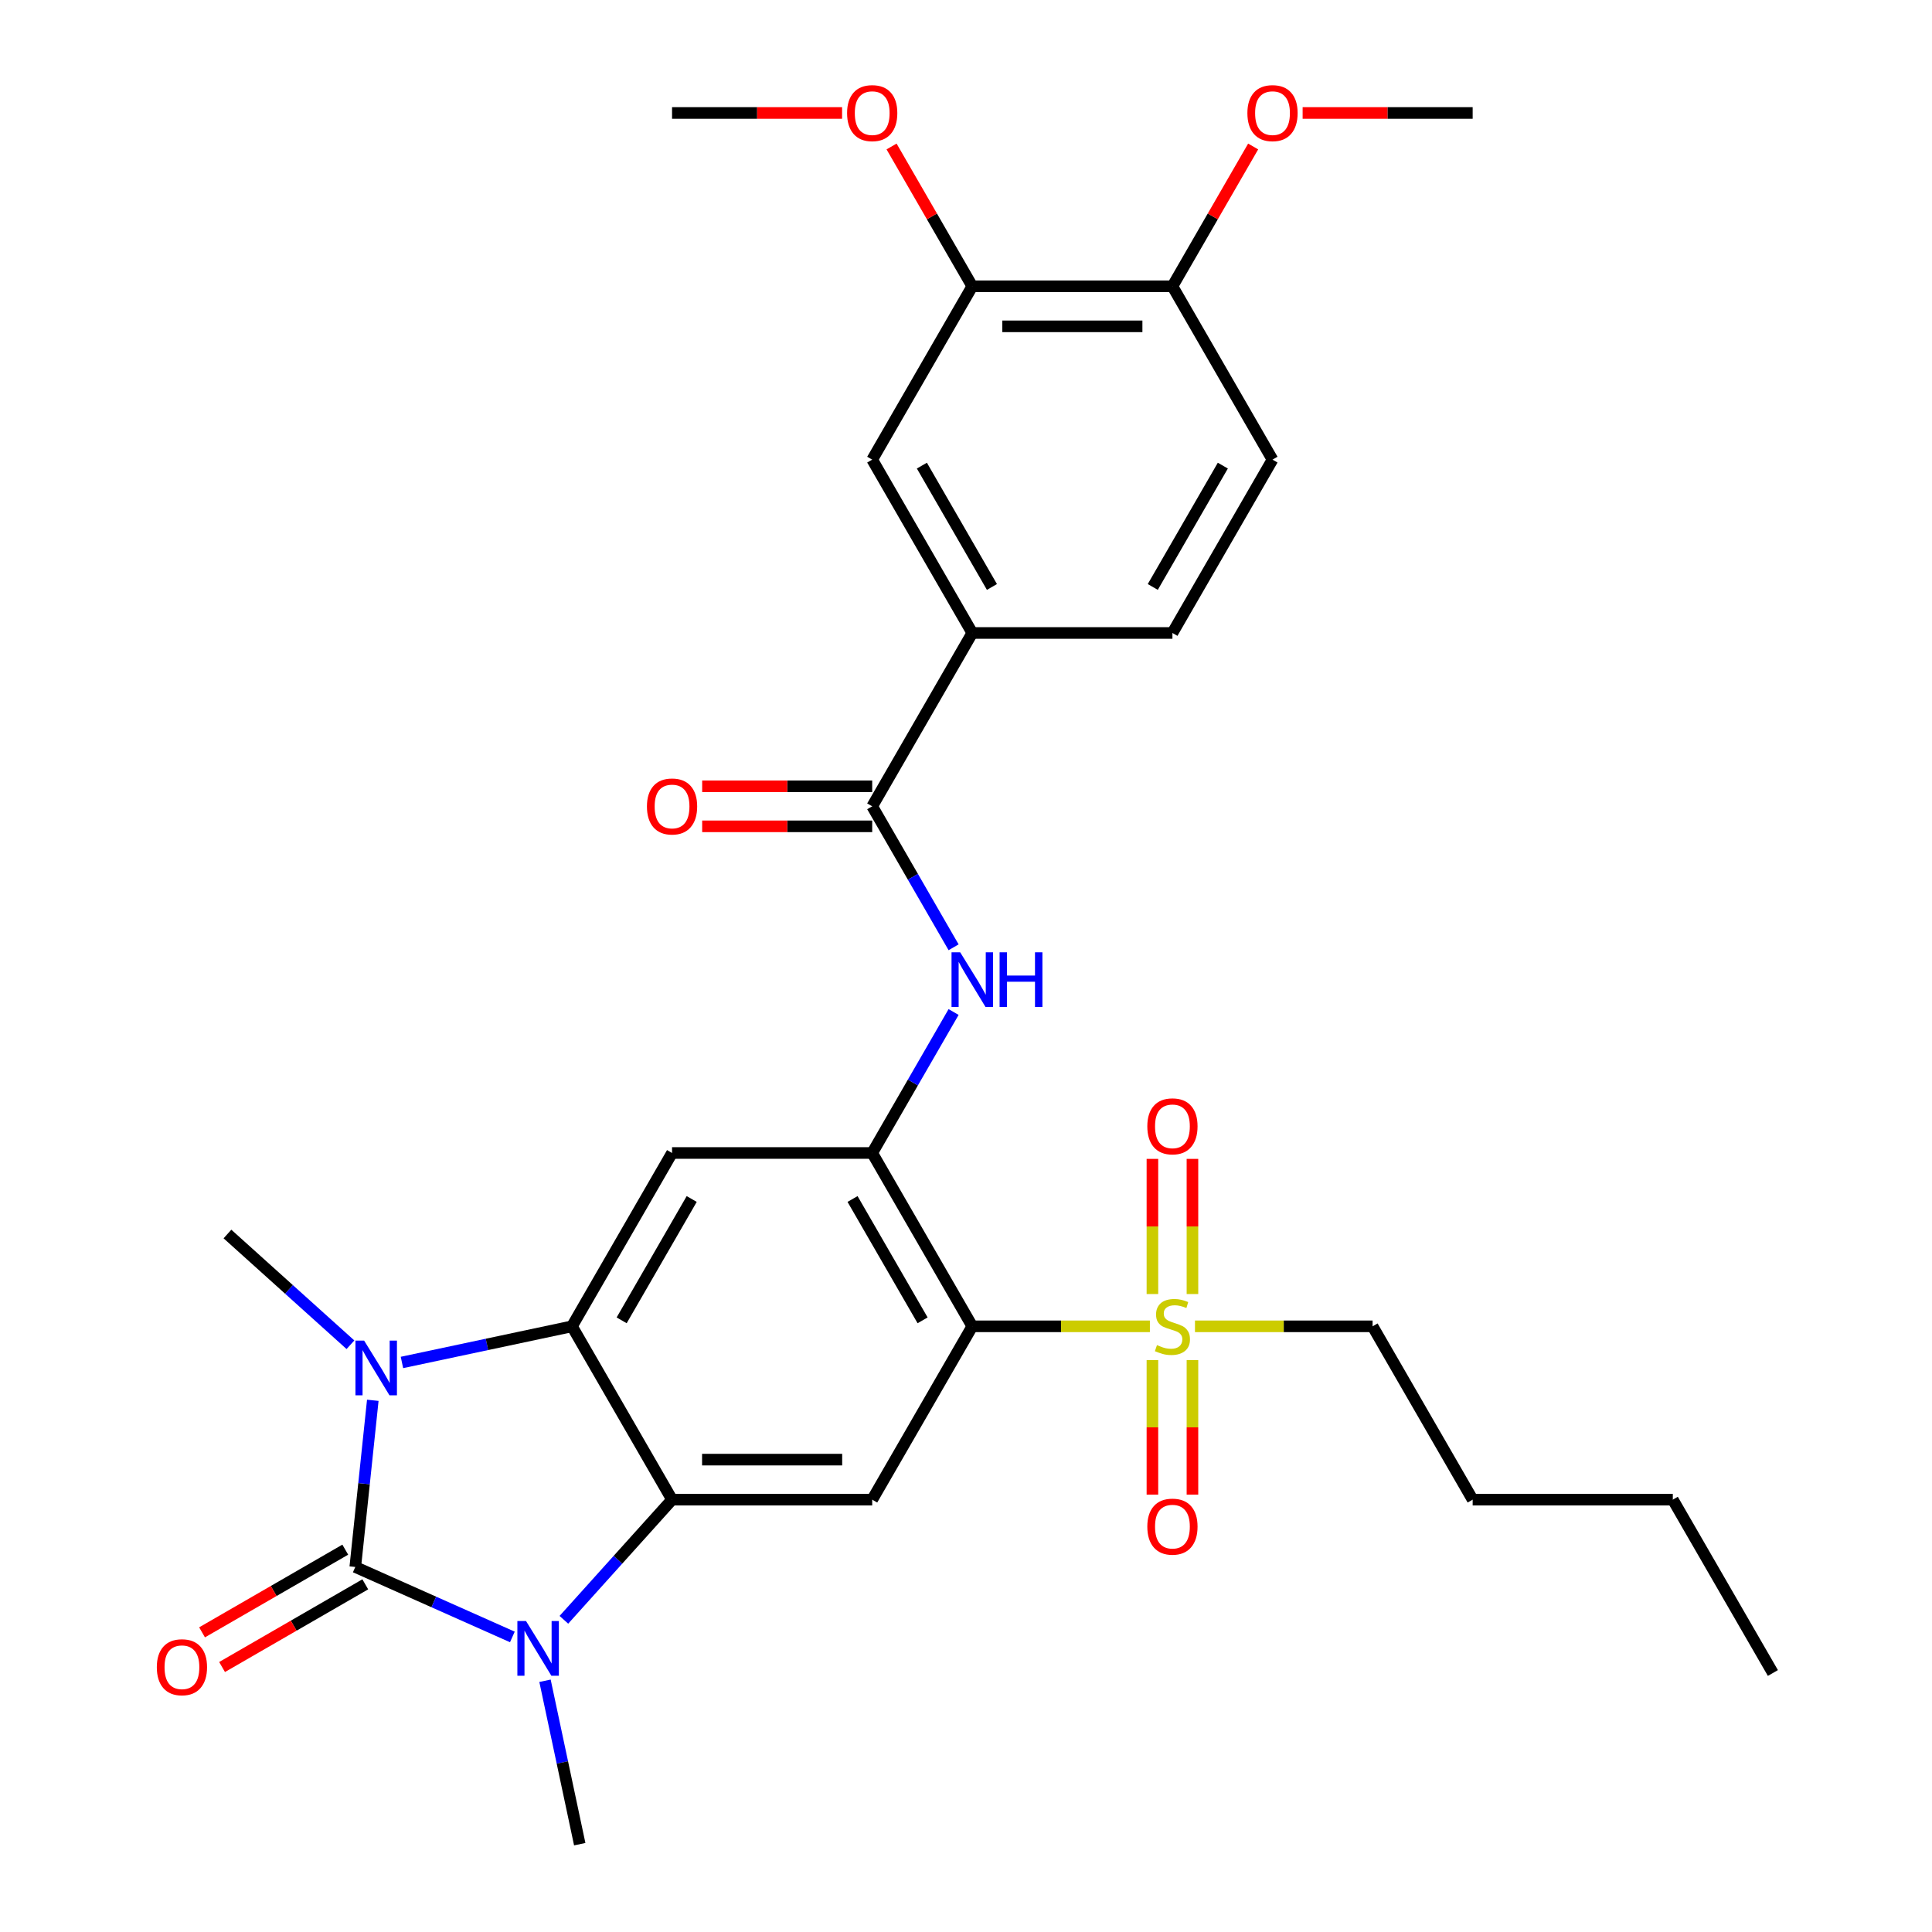 <?xml version='1.0' encoding='iso-8859-1'?>
<svg version='1.1' baseProfile='full'
              xmlns='http://www.w3.org/2000/svg'
                      xmlns:rdkit='http://www.rdkit.org/xml'
                      xmlns:xlink='http://www.w3.org/1999/xlink'
                  xml:space='preserve'
width='1000px' height='1000px' viewBox='0 0 1000 1000'>
<!-- END OF HEADER -->
<rect style='opacity:1.0;fill:#FFFFFF;stroke:none' width='1000' height='1000' x='0' y='0'> </rect>
<path class='bond-0' d='M 183.89,811.073 L 224.546,829.175' style='fill:none;fill-rule:evenodd;stroke:#000000;stroke-width:6px;stroke-linecap:butt;stroke-linejoin:miter;stroke-opacity:1' />
<path class='bond-0' d='M 224.546,829.175 L 265.202,847.276' style='fill:none;fill-rule:evenodd;stroke:#0000FF;stroke-width:6px;stroke-linecap:butt;stroke-linejoin:miter;stroke-opacity:1' />
<path class='bond-1' d='M 183.89,811.073 L 188.424,767.933' style='fill:none;fill-rule:evenodd;stroke:#000000;stroke-width:6px;stroke-linecap:butt;stroke-linejoin:miter;stroke-opacity:1' />
<path class='bond-1' d='M 188.424,767.933 L 192.958,724.792' style='fill:none;fill-rule:evenodd;stroke:#0000FF;stroke-width:6px;stroke-linecap:butt;stroke-linejoin:miter;stroke-opacity:1' />
<path class='bond-12' d='M 178.71,802.102 L 141.645,823.501' style='fill:none;fill-rule:evenodd;stroke:#000000;stroke-width:6px;stroke-linecap:butt;stroke-linejoin:miter;stroke-opacity:1' />
<path class='bond-12' d='M 141.645,823.501 L 104.581,844.9' style='fill:none;fill-rule:evenodd;stroke:#FF0000;stroke-width:6px;stroke-linecap:butt;stroke-linejoin:miter;stroke-opacity:1' />
<path class='bond-12' d='M 189.07,820.045 L 152.005,841.445' style='fill:none;fill-rule:evenodd;stroke:#000000;stroke-width:6px;stroke-linecap:butt;stroke-linejoin:miter;stroke-opacity:1' />
<path class='bond-12' d='M 152.005,841.445 L 114.941,862.844' style='fill:none;fill-rule:evenodd;stroke:#FF0000;stroke-width:6px;stroke-linecap:butt;stroke-linejoin:miter;stroke-opacity:1' />
<path class='bond-2' d='M 291.862,838.406 L 319.857,807.314' style='fill:none;fill-rule:evenodd;stroke:#0000FF;stroke-width:6px;stroke-linecap:butt;stroke-linejoin:miter;stroke-opacity:1' />
<path class='bond-2' d='M 319.857,807.314 L 347.853,776.222' style='fill:none;fill-rule:evenodd;stroke:#000000;stroke-width:6px;stroke-linecap:butt;stroke-linejoin:miter;stroke-opacity:1' />
<path class='bond-21' d='M 282.092,869.961 L 291.082,912.253' style='fill:none;fill-rule:evenodd;stroke:#0000FF;stroke-width:6px;stroke-linecap:butt;stroke-linejoin:miter;stroke-opacity:1' />
<path class='bond-21' d='M 291.082,912.253 L 300.071,954.545' style='fill:none;fill-rule:evenodd;stroke:#000000;stroke-width:6px;stroke-linecap:butt;stroke-linejoin:miter;stroke-opacity:1' />
<path class='bond-3' d='M 208.049,705.209 L 252.051,695.856' style='fill:none;fill-rule:evenodd;stroke:#0000FF;stroke-width:6px;stroke-linecap:butt;stroke-linejoin:miter;stroke-opacity:1' />
<path class='bond-3' d='M 252.051,695.856 L 296.054,686.503' style='fill:none;fill-rule:evenodd;stroke:#000000;stroke-width:6px;stroke-linecap:butt;stroke-linejoin:miter;stroke-opacity:1' />
<path class='bond-22' d='M 181.389,696.04 L 149.559,667.381' style='fill:none;fill-rule:evenodd;stroke:#0000FF;stroke-width:6px;stroke-linecap:butt;stroke-linejoin:miter;stroke-opacity:1' />
<path class='bond-22' d='M 149.559,667.381 L 117.73,638.721' style='fill:none;fill-rule:evenodd;stroke:#000000;stroke-width:6px;stroke-linecap:butt;stroke-linejoin:miter;stroke-opacity:1' />
<path class='bond-7' d='M 347.853,776.222 L 451.451,776.222' style='fill:none;fill-rule:evenodd;stroke:#000000;stroke-width:6px;stroke-linecap:butt;stroke-linejoin:miter;stroke-opacity:1' />
<path class='bond-7' d='M 363.393,755.502 L 435.912,755.502' style='fill:none;fill-rule:evenodd;stroke:#000000;stroke-width:6px;stroke-linecap:butt;stroke-linejoin:miter;stroke-opacity:1' />
<path class='bond-31' d='M 347.853,776.222 L 296.054,686.503' style='fill:none;fill-rule:evenodd;stroke:#000000;stroke-width:6px;stroke-linecap:butt;stroke-linejoin:miter;stroke-opacity:1' />
<path class='bond-8' d='M 296.054,686.503 L 347.853,596.784' style='fill:none;fill-rule:evenodd;stroke:#000000;stroke-width:6px;stroke-linecap:butt;stroke-linejoin:miter;stroke-opacity:1' />
<path class='bond-8' d='M 321.767,683.405 L 358.027,620.602' style='fill:none;fill-rule:evenodd;stroke:#000000;stroke-width:6px;stroke-linecap:butt;stroke-linejoin:miter;stroke-opacity:1' />
<path class='bond-4' d='M 503.251,686.503 L 451.451,776.222' style='fill:none;fill-rule:evenodd;stroke:#000000;stroke-width:6px;stroke-linecap:butt;stroke-linejoin:miter;stroke-opacity:1' />
<path class='bond-5' d='M 503.251,686.503 L 549.215,686.503' style='fill:none;fill-rule:evenodd;stroke:#000000;stroke-width:6px;stroke-linecap:butt;stroke-linejoin:miter;stroke-opacity:1' />
<path class='bond-5' d='M 549.215,686.503 L 595.179,686.503' style='fill:none;fill-rule:evenodd;stroke:#CCCC00;stroke-width:6px;stroke-linecap:butt;stroke-linejoin:miter;stroke-opacity:1' />
<path class='bond-32' d='M 503.251,686.503 L 451.451,596.784' style='fill:none;fill-rule:evenodd;stroke:#000000;stroke-width:6px;stroke-linecap:butt;stroke-linejoin:miter;stroke-opacity:1' />
<path class='bond-32' d='M 477.537,683.405 L 441.277,620.602' style='fill:none;fill-rule:evenodd;stroke:#000000;stroke-width:6px;stroke-linecap:butt;stroke-linejoin:miter;stroke-opacity:1' />
<path class='bond-15' d='M 617.209,669.793 L 617.209,634.815' style='fill:none;fill-rule:evenodd;stroke:#CCCC00;stroke-width:6px;stroke-linecap:butt;stroke-linejoin:miter;stroke-opacity:1' />
<path class='bond-15' d='M 617.209,634.815 L 617.209,599.837' style='fill:none;fill-rule:evenodd;stroke:#FF0000;stroke-width:6px;stroke-linecap:butt;stroke-linejoin:miter;stroke-opacity:1' />
<path class='bond-15' d='M 596.489,669.793 L 596.489,634.815' style='fill:none;fill-rule:evenodd;stroke:#CCCC00;stroke-width:6px;stroke-linecap:butt;stroke-linejoin:miter;stroke-opacity:1' />
<path class='bond-15' d='M 596.489,634.815 L 596.489,599.837' style='fill:none;fill-rule:evenodd;stroke:#FF0000;stroke-width:6px;stroke-linecap:butt;stroke-linejoin:miter;stroke-opacity:1' />
<path class='bond-16' d='M 596.489,703.973 L 596.489,738.801' style='fill:none;fill-rule:evenodd;stroke:#CCCC00;stroke-width:6px;stroke-linecap:butt;stroke-linejoin:miter;stroke-opacity:1' />
<path class='bond-16' d='M 596.489,738.801 L 596.489,773.628' style='fill:none;fill-rule:evenodd;stroke:#FF0000;stroke-width:6px;stroke-linecap:butt;stroke-linejoin:miter;stroke-opacity:1' />
<path class='bond-16' d='M 617.209,703.973 L 617.209,738.801' style='fill:none;fill-rule:evenodd;stroke:#CCCC00;stroke-width:6px;stroke-linecap:butt;stroke-linejoin:miter;stroke-opacity:1' />
<path class='bond-16' d='M 617.209,738.801 L 617.209,773.628' style='fill:none;fill-rule:evenodd;stroke:#FF0000;stroke-width:6px;stroke-linecap:butt;stroke-linejoin:miter;stroke-opacity:1' />
<path class='bond-23' d='M 618.519,686.503 L 664.484,686.503' style='fill:none;fill-rule:evenodd;stroke:#CCCC00;stroke-width:6px;stroke-linecap:butt;stroke-linejoin:miter;stroke-opacity:1' />
<path class='bond-23' d='M 664.484,686.503 L 710.448,686.503' style='fill:none;fill-rule:evenodd;stroke:#000000;stroke-width:6px;stroke-linecap:butt;stroke-linejoin:miter;stroke-opacity:1' />
<path class='bond-6' d='M 451.451,596.784 L 347.853,596.784' style='fill:none;fill-rule:evenodd;stroke:#000000;stroke-width:6px;stroke-linecap:butt;stroke-linejoin:miter;stroke-opacity:1' />
<path class='bond-10' d='M 451.451,596.784 L 472.516,560.3' style='fill:none;fill-rule:evenodd;stroke:#000000;stroke-width:6px;stroke-linecap:butt;stroke-linejoin:miter;stroke-opacity:1' />
<path class='bond-10' d='M 472.516,560.3 L 493.58,523.815' style='fill:none;fill-rule:evenodd;stroke:#0000FF;stroke-width:6px;stroke-linecap:butt;stroke-linejoin:miter;stroke-opacity:1' />
<path class='bond-9' d='M 451.451,417.346 L 472.516,453.831' style='fill:none;fill-rule:evenodd;stroke:#000000;stroke-width:6px;stroke-linecap:butt;stroke-linejoin:miter;stroke-opacity:1' />
<path class='bond-9' d='M 472.516,453.831 L 493.58,490.315' style='fill:none;fill-rule:evenodd;stroke:#0000FF;stroke-width:6px;stroke-linecap:butt;stroke-linejoin:miter;stroke-opacity:1' />
<path class='bond-11' d='M 451.451,417.346 L 503.251,327.627' style='fill:none;fill-rule:evenodd;stroke:#000000;stroke-width:6px;stroke-linecap:butt;stroke-linejoin:miter;stroke-opacity:1' />
<path class='bond-18' d='M 451.451,406.986 L 407.447,406.986' style='fill:none;fill-rule:evenodd;stroke:#000000;stroke-width:6px;stroke-linecap:butt;stroke-linejoin:miter;stroke-opacity:1' />
<path class='bond-18' d='M 407.447,406.986 L 363.443,406.986' style='fill:none;fill-rule:evenodd;stroke:#FF0000;stroke-width:6px;stroke-linecap:butt;stroke-linejoin:miter;stroke-opacity:1' />
<path class='bond-18' d='M 451.451,427.706 L 407.447,427.706' style='fill:none;fill-rule:evenodd;stroke:#000000;stroke-width:6px;stroke-linecap:butt;stroke-linejoin:miter;stroke-opacity:1' />
<path class='bond-18' d='M 407.447,427.706 L 363.443,427.706' style='fill:none;fill-rule:evenodd;stroke:#FF0000;stroke-width:6px;stroke-linecap:butt;stroke-linejoin:miter;stroke-opacity:1' />
<path class='bond-13' d='M 503.251,327.627 L 451.451,237.908' style='fill:none;fill-rule:evenodd;stroke:#000000;stroke-width:6px;stroke-linecap:butt;stroke-linejoin:miter;stroke-opacity:1' />
<path class='bond-13' d='M 513.425,303.809 L 477.165,241.006' style='fill:none;fill-rule:evenodd;stroke:#000000;stroke-width:6px;stroke-linecap:butt;stroke-linejoin:miter;stroke-opacity:1' />
<path class='bond-19' d='M 503.251,327.627 L 606.849,327.627' style='fill:none;fill-rule:evenodd;stroke:#000000;stroke-width:6px;stroke-linecap:butt;stroke-linejoin:miter;stroke-opacity:1' />
<path class='bond-14' d='M 451.451,237.908 L 503.251,148.189' style='fill:none;fill-rule:evenodd;stroke:#000000;stroke-width:6px;stroke-linecap:butt;stroke-linejoin:miter;stroke-opacity:1' />
<path class='bond-24' d='M 503.251,148.189 L 482.36,112.005' style='fill:none;fill-rule:evenodd;stroke:#000000;stroke-width:6px;stroke-linecap:butt;stroke-linejoin:miter;stroke-opacity:1' />
<path class='bond-24' d='M 482.36,112.005 L 461.468,75.82' style='fill:none;fill-rule:evenodd;stroke:#FF0000;stroke-width:6px;stroke-linecap:butt;stroke-linejoin:miter;stroke-opacity:1' />
<path class='bond-33' d='M 503.251,148.189 L 606.849,148.189' style='fill:none;fill-rule:evenodd;stroke:#000000;stroke-width:6px;stroke-linecap:butt;stroke-linejoin:miter;stroke-opacity:1' />
<path class='bond-33' d='M 518.79,168.909 L 591.309,168.909' style='fill:none;fill-rule:evenodd;stroke:#000000;stroke-width:6px;stroke-linecap:butt;stroke-linejoin:miter;stroke-opacity:1' />
<path class='bond-17' d='M 606.849,148.189 L 658.649,237.908' style='fill:none;fill-rule:evenodd;stroke:#000000;stroke-width:6px;stroke-linecap:butt;stroke-linejoin:miter;stroke-opacity:1' />
<path class='bond-25' d='M 606.849,148.189 L 627.74,112.005' style='fill:none;fill-rule:evenodd;stroke:#000000;stroke-width:6px;stroke-linecap:butt;stroke-linejoin:miter;stroke-opacity:1' />
<path class='bond-25' d='M 627.74,112.005 L 648.632,75.82' style='fill:none;fill-rule:evenodd;stroke:#FF0000;stroke-width:6px;stroke-linecap:butt;stroke-linejoin:miter;stroke-opacity:1' />
<path class='bond-20' d='M 606.849,327.627 L 658.649,237.908' style='fill:none;fill-rule:evenodd;stroke:#000000;stroke-width:6px;stroke-linecap:butt;stroke-linejoin:miter;stroke-opacity:1' />
<path class='bond-20' d='M 596.675,303.809 L 632.935,241.006' style='fill:none;fill-rule:evenodd;stroke:#000000;stroke-width:6px;stroke-linecap:butt;stroke-linejoin:miter;stroke-opacity:1' />
<path class='bond-28' d='M 710.448,686.503 L 762.247,776.222' style='fill:none;fill-rule:evenodd;stroke:#000000;stroke-width:6px;stroke-linecap:butt;stroke-linejoin:miter;stroke-opacity:1' />
<path class='bond-26' d='M 435.861,58.47 L 391.857,58.47' style='fill:none;fill-rule:evenodd;stroke:#FF0000;stroke-width:6px;stroke-linecap:butt;stroke-linejoin:miter;stroke-opacity:1' />
<path class='bond-26' d='M 391.857,58.47 L 347.853,58.47' style='fill:none;fill-rule:evenodd;stroke:#000000;stroke-width:6px;stroke-linecap:butt;stroke-linejoin:miter;stroke-opacity:1' />
<path class='bond-27' d='M 674.238,58.47 L 718.243,58.47' style='fill:none;fill-rule:evenodd;stroke:#FF0000;stroke-width:6px;stroke-linecap:butt;stroke-linejoin:miter;stroke-opacity:1' />
<path class='bond-27' d='M 718.243,58.47 L 762.247,58.47' style='fill:none;fill-rule:evenodd;stroke:#000000;stroke-width:6px;stroke-linecap:butt;stroke-linejoin:miter;stroke-opacity:1' />
<path class='bond-29' d='M 762.247,776.222 L 865.846,776.222' style='fill:none;fill-rule:evenodd;stroke:#000000;stroke-width:6px;stroke-linecap:butt;stroke-linejoin:miter;stroke-opacity:1' />
<path class='bond-30' d='M 865.846,776.222 L 917.645,865.941' style='fill:none;fill-rule:evenodd;stroke:#000000;stroke-width:6px;stroke-linecap:butt;stroke-linejoin:miter;stroke-opacity:1' />
<path  class='atom-1' d='M 272.272 839.051
L 281.552 854.051
Q 282.472 855.531, 283.952 858.211
Q 285.432 860.891, 285.512 861.051
L 285.512 839.051
L 289.272 839.051
L 289.272 867.371
L 285.392 867.371
L 275.432 850.971
Q 274.272 849.051, 273.032 846.851
Q 271.832 844.651, 271.472 843.971
L 271.472 867.371
L 267.792 867.371
L 267.792 839.051
L 272.272 839.051
' fill='#0000FF'/>
<path  class='atom-2' d='M 188.459 693.882
L 197.739 708.882
Q 198.659 710.362, 200.139 713.042
Q 201.619 715.722, 201.699 715.882
L 201.699 693.882
L 205.459 693.882
L 205.459 722.202
L 201.579 722.202
L 191.619 705.802
Q 190.459 703.882, 189.219 701.682
Q 188.019 699.482, 187.659 698.802
L 187.659 722.202
L 183.979 722.202
L 183.979 693.882
L 188.459 693.882
' fill='#0000FF'/>
<path  class='atom-6' d='M 598.849 696.223
Q 599.169 696.343, 600.489 696.903
Q 601.809 697.463, 603.249 697.823
Q 604.729 698.143, 606.169 698.143
Q 608.849 698.143, 610.409 696.863
Q 611.969 695.543, 611.969 693.263
Q 611.969 691.703, 611.169 690.743
Q 610.409 689.783, 609.209 689.263
Q 608.009 688.743, 606.009 688.143
Q 603.489 687.383, 601.969 686.663
Q 600.489 685.943, 599.409 684.423
Q 598.369 682.903, 598.369 680.343
Q 598.369 676.783, 600.769 674.583
Q 603.209 672.383, 608.009 672.383
Q 611.289 672.383, 615.009 673.943
L 614.089 677.023
Q 610.689 675.623, 608.129 675.623
Q 605.369 675.623, 603.849 676.783
Q 602.329 677.903, 602.369 679.863
Q 602.369 681.383, 603.129 682.303
Q 603.929 683.223, 605.049 683.743
Q 606.209 684.263, 608.129 684.863
Q 610.689 685.663, 612.209 686.463
Q 613.729 687.263, 614.809 688.903
Q 615.929 690.503, 615.929 693.263
Q 615.929 697.183, 613.289 699.303
Q 610.689 701.383, 606.329 701.383
Q 603.809 701.383, 601.889 700.823
Q 600.009 700.303, 597.769 699.383
L 598.849 696.223
' fill='#CCCC00'/>
<path  class='atom-11' d='M 496.991 492.905
L 506.271 507.905
Q 507.191 509.385, 508.671 512.065
Q 510.151 514.745, 510.231 514.905
L 510.231 492.905
L 513.991 492.905
L 513.991 521.225
L 510.111 521.225
L 500.151 504.825
Q 498.991 502.905, 497.751 500.705
Q 496.551 498.505, 496.191 497.825
L 496.191 521.225
L 492.511 521.225
L 492.511 492.905
L 496.991 492.905
' fill='#0000FF'/>
<path  class='atom-11' d='M 517.391 492.905
L 521.231 492.905
L 521.231 504.945
L 535.711 504.945
L 535.711 492.905
L 539.551 492.905
L 539.551 521.225
L 535.711 521.225
L 535.711 508.145
L 521.231 508.145
L 521.231 521.225
L 517.391 521.225
L 517.391 492.905
' fill='#0000FF'/>
<path  class='atom-13' d='M 81.171 862.953
Q 81.171 856.153, 84.531 852.353
Q 87.891 848.553, 94.171 848.553
Q 100.451 848.553, 103.811 852.353
Q 107.171 856.153, 107.171 862.953
Q 107.171 869.833, 103.771 873.753
Q 100.371 877.633, 94.171 877.633
Q 87.931 877.633, 84.531 873.753
Q 81.171 869.873, 81.171 862.953
M 94.171 874.433
Q 98.491 874.433, 100.811 871.553
Q 103.171 868.633, 103.171 862.953
Q 103.171 857.393, 100.811 854.593
Q 98.491 851.753, 94.171 851.753
Q 89.851 851.753, 87.491 854.553
Q 85.171 857.353, 85.171 862.953
Q 85.171 868.673, 87.491 871.553
Q 89.851 874.433, 94.171 874.433
' fill='#FF0000'/>
<path  class='atom-16' d='M 593.849 582.984
Q 593.849 576.184, 597.209 572.384
Q 600.569 568.584, 606.849 568.584
Q 613.129 568.584, 616.489 572.384
Q 619.849 576.184, 619.849 582.984
Q 619.849 589.864, 616.449 593.784
Q 613.049 597.664, 606.849 597.664
Q 600.609 597.664, 597.209 593.784
Q 593.849 589.904, 593.849 582.984
M 606.849 594.464
Q 611.169 594.464, 613.489 591.584
Q 615.849 588.664, 615.849 582.984
Q 615.849 577.424, 613.489 574.624
Q 611.169 571.784, 606.849 571.784
Q 602.529 571.784, 600.169 574.584
Q 597.849 577.384, 597.849 582.984
Q 597.849 588.704, 600.169 591.584
Q 602.529 594.464, 606.849 594.464
' fill='#FF0000'/>
<path  class='atom-17' d='M 593.849 790.182
Q 593.849 783.382, 597.209 779.582
Q 600.569 775.782, 606.849 775.782
Q 613.129 775.782, 616.489 779.582
Q 619.849 783.382, 619.849 790.182
Q 619.849 797.062, 616.449 800.982
Q 613.049 804.862, 606.849 804.862
Q 600.609 804.862, 597.209 800.982
Q 593.849 797.102, 593.849 790.182
M 606.849 801.662
Q 611.169 801.662, 613.489 798.782
Q 615.849 795.862, 615.849 790.182
Q 615.849 784.622, 613.489 781.822
Q 611.169 778.982, 606.849 778.982
Q 602.529 778.982, 600.169 781.782
Q 597.849 784.582, 597.849 790.182
Q 597.849 795.902, 600.169 798.782
Q 602.529 801.662, 606.849 801.662
' fill='#FF0000'/>
<path  class='atom-19' d='M 334.853 417.426
Q 334.853 410.626, 338.213 406.826
Q 341.573 403.026, 347.853 403.026
Q 354.133 403.026, 357.493 406.826
Q 360.853 410.626, 360.853 417.426
Q 360.853 424.306, 357.453 428.226
Q 354.053 432.106, 347.853 432.106
Q 341.613 432.106, 338.213 428.226
Q 334.853 424.346, 334.853 417.426
M 347.853 428.906
Q 352.173 428.906, 354.493 426.026
Q 356.853 423.106, 356.853 417.426
Q 356.853 411.866, 354.493 409.066
Q 352.173 406.226, 347.853 406.226
Q 343.533 406.226, 341.173 409.026
Q 338.853 411.826, 338.853 417.426
Q 338.853 423.146, 341.173 426.026
Q 343.533 428.906, 347.853 428.906
' fill='#FF0000'/>
<path  class='atom-25' d='M 438.451 58.55
Q 438.451 51.75, 441.811 47.95
Q 445.171 44.15, 451.451 44.15
Q 457.731 44.15, 461.091 47.95
Q 464.451 51.75, 464.451 58.55
Q 464.451 65.43, 461.051 69.35
Q 457.651 73.23, 451.451 73.23
Q 445.211 73.23, 441.811 69.35
Q 438.451 65.47, 438.451 58.55
M 451.451 70.03
Q 455.771 70.03, 458.091 67.15
Q 460.451 64.23, 460.451 58.55
Q 460.451 52.99, 458.091 50.19
Q 455.771 47.35, 451.451 47.35
Q 447.131 47.35, 444.771 50.15
Q 442.451 52.95, 442.451 58.55
Q 442.451 64.27, 444.771 67.15
Q 447.131 70.03, 451.451 70.03
' fill='#FF0000'/>
<path  class='atom-26' d='M 645.649 58.55
Q 645.649 51.75, 649.009 47.95
Q 652.369 44.15, 658.649 44.15
Q 664.929 44.15, 668.289 47.95
Q 671.649 51.75, 671.649 58.55
Q 671.649 65.43, 668.249 69.35
Q 664.849 73.23, 658.649 73.23
Q 652.409 73.23, 649.009 69.35
Q 645.649 65.47, 645.649 58.55
M 658.649 70.03
Q 662.969 70.03, 665.289 67.15
Q 667.649 64.23, 667.649 58.55
Q 667.649 52.99, 665.289 50.19
Q 662.969 47.35, 658.649 47.35
Q 654.329 47.35, 651.969 50.15
Q 649.649 52.95, 649.649 58.55
Q 649.649 64.27, 651.969 67.15
Q 654.329 70.03, 658.649 70.03
' fill='#FF0000'/>
</svg>
